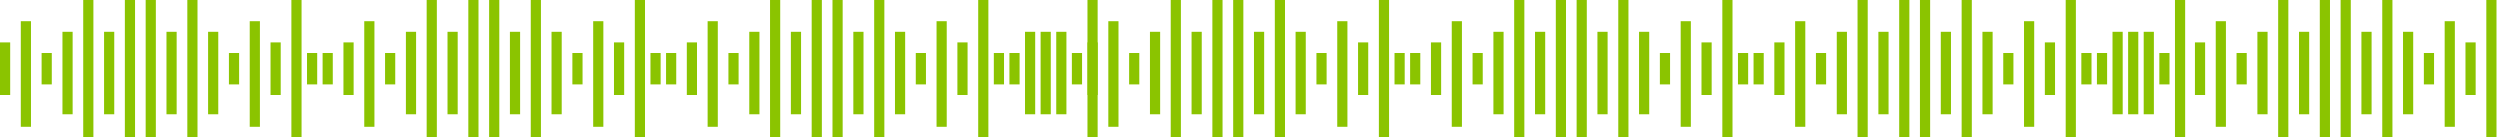 <?xml version="1.0" encoding="UTF-8"?> <svg xmlns="http://www.w3.org/2000/svg" width="491" height="27" viewBox="0 0 491 27" fill="none"> <path d="M1 9.328V17.658" stroke="#8BC400" stroke-width="2" stroke-linecap="square" stroke-linejoin="round"></path> <path d="M5.086 5.166V23.908" stroke="#8BC400" stroke-width="2" stroke-linecap="square" stroke-linejoin="round"></path> <path d="M9.172 11.412V15.577" stroke="#8BC400" stroke-width="2" stroke-linecap="square" stroke-linejoin="round"></path> <path d="M61.297 11.412V15.577" stroke="#8BC400" stroke-width="2" stroke-linecap="square" stroke-linejoin="round"></path> <path d="M64.359 11.412V15.577" stroke="#8BC400" stroke-width="2" stroke-linecap="square" stroke-linejoin="round"></path> <path d="M13.266 7.246V21.436" stroke="#8BC400" stroke-width="2" stroke-linecap="square" stroke-linejoin="round"></path> <path d="M21.438 7.246V21.436" stroke="#8BC400" stroke-width="2" stroke-linecap="square" stroke-linejoin="round"></path> <path d="M17.344 1V25.989" stroke="#8BC400" stroke-width="2" stroke-linecap="square" stroke-linejoin="round"></path> <path d="M58.227 1V25.989" stroke="#8BC400" stroke-width="2" stroke-linecap="square" stroke-linejoin="round"></path> <path d="M25.523 1V25.989" stroke="#8BC400" stroke-width="2" stroke-linecap="square" stroke-linejoin="round"></path> <path d="M68.453 9.328V17.658" stroke="#8BC400" stroke-width="2" stroke-linecap="square" stroke-linejoin="round"></path> <path d="M72.539 5.166V23.908" stroke="#8BC400" stroke-width="2" stroke-linecap="square" stroke-linejoin="round"></path> <path d="M76.625 11.412V15.577" stroke="#8BC400" stroke-width="2" stroke-linecap="square" stroke-linejoin="round"></path> <path d="M128.75 11.412V15.577" stroke="#8BC400" stroke-width="2" stroke-linecap="square" stroke-linejoin="round"></path> <path d="M131.812 11.412V15.577" stroke="#8BC400" stroke-width="2" stroke-linecap="square" stroke-linejoin="round"></path> <path d="M80.719 7.246V21.436" stroke="#8BC400" stroke-width="2" stroke-linecap="square" stroke-linejoin="round"></path> <path d="M88.891 7.246V21.436" stroke="#8BC400" stroke-width="2" stroke-linecap="square" stroke-linejoin="round"></path> <path d="M84.797 1V25.989" stroke="#8BC400" stroke-width="2" stroke-linecap="square" stroke-linejoin="round"></path> <path d="M125.68 1V25.989" stroke="#8BC400" stroke-width="2" stroke-linecap="square" stroke-linejoin="round"></path> <path d="M92.977 1V25.989" stroke="#8BC400" stroke-width="2" stroke-linecap="square" stroke-linejoin="round"></path> <path d="M135.891 9.328V17.658" stroke="#8BC400" stroke-width="2" stroke-linecap="square" stroke-linejoin="round"></path> <path d="M139.977 5.166V23.908" stroke="#8BC400" stroke-width="2" stroke-linecap="square" stroke-linejoin="round"></path> <path d="M144.062 11.412V15.577" stroke="#8BC400" stroke-width="2" stroke-linecap="square" stroke-linejoin="round"></path> <path d="M196.188 11.412V15.577" stroke="#8BC400" stroke-width="2" stroke-linecap="square" stroke-linejoin="round"></path> <path d="M199.25 11.412V15.577" stroke="#8BC400" stroke-width="2" stroke-linecap="square" stroke-linejoin="round"></path> <path d="M148.156 7.246V21.436" stroke="#8BC400" stroke-width="2" stroke-linecap="square" stroke-linejoin="round"></path> <path d="M156.328 7.246V21.436" stroke="#8BC400" stroke-width="2" stroke-linecap="square" stroke-linejoin="round"></path> <path d="M202.312 7.246V21.436" stroke="#8BC400" stroke-width="2" stroke-linecap="square" stroke-linejoin="round"></path> <path d="M205.375 7.246V21.436" stroke="#8BC400" stroke-width="2" stroke-linecap="square" stroke-linejoin="round"></path> <path d="M152.234 1V25.989" stroke="#8BC400" stroke-width="2" stroke-linecap="square" stroke-linejoin="round"></path> <path d="M193.117 1V25.989" stroke="#8BC400" stroke-width="2" stroke-linecap="square" stroke-linejoin="round"></path> <path d="M160.414 1V25.989" stroke="#8BC400" stroke-width="2" stroke-linecap="square" stroke-linejoin="round"></path> <path d="M214.578 1V25.989" stroke="#8BC400" stroke-width="2" stroke-linecap="square" stroke-linejoin="round"></path> <path d="M54.133 9.328V17.658" stroke="#8BC400" stroke-width="2" stroke-linecap="square" stroke-linejoin="round"></path> <path d="M50.047 5.166V23.908" stroke="#8BC400" stroke-width="2" stroke-linecap="square" stroke-linejoin="round"></path> <path d="M45.961 11.412V15.577" stroke="#8BC400" stroke-width="2" stroke-linecap="square" stroke-linejoin="round"></path> <path d="M41.867 7.246V21.436" stroke="#8BC400" stroke-width="2" stroke-linecap="square" stroke-linejoin="round"></path> <path d="M33.695 7.246V21.436" stroke="#8BC400" stroke-width="2" stroke-linecap="square" stroke-linejoin="round"></path> <path d="M37.789 1V25.989" stroke="#8BC400" stroke-width="2" stroke-linecap="square" stroke-linejoin="round"></path> <path d="M29.609 1V25.989" stroke="#8BC400" stroke-width="2" stroke-linecap="square" stroke-linejoin="round"></path> <path d="M121.586 9.328V17.658" stroke="#8BC400" stroke-width="2" stroke-linecap="square" stroke-linejoin="round"></path> <path d="M117.5 5.166V23.908" stroke="#8BC400" stroke-width="2" stroke-linecap="square" stroke-linejoin="round"></path> <path d="M113.414 11.412V15.577" stroke="#8BC400" stroke-width="2" stroke-linecap="square" stroke-linejoin="round"></path> <path d="M109.32 7.246V21.436" stroke="#8BC400" stroke-width="2" stroke-linecap="square" stroke-linejoin="round"></path> <path d="M101.148 7.246V21.436" stroke="#8BC400" stroke-width="2" stroke-linecap="square" stroke-linejoin="round"></path> <path d="M105.242 1V25.989" stroke="#8BC400" stroke-width="2" stroke-linecap="square" stroke-linejoin="round"></path> <path d="M97.062 1V25.989" stroke="#8BC400" stroke-width="2" stroke-linecap="square" stroke-linejoin="round"></path> <path d="M189.031 9.328V17.658" stroke="#8BC400" stroke-width="2" stroke-linecap="square" stroke-linejoin="round"></path> <path d="M184.938 5.166V23.908" stroke="#8BC400" stroke-width="2" stroke-linecap="square" stroke-linejoin="round"></path> <path d="M180.859 11.412V15.577" stroke="#8BC400" stroke-width="2" stroke-linecap="square" stroke-linejoin="round"></path> <path d="M211.516 11.412V15.577" stroke="#8BC400" stroke-width="2" stroke-linecap="square" stroke-linejoin="round"></path> <path d="M176.773 7.246V21.436" stroke="#8BC400" stroke-width="2" stroke-linecap="square" stroke-linejoin="round"></path> <path d="M208.445 7.246V21.436" stroke="#8BC400" stroke-width="2" stroke-linecap="square" stroke-linejoin="round"></path> <path d="M168.594 7.246V21.436" stroke="#8BC400" stroke-width="2" stroke-linecap="square" stroke-linejoin="round"></path> <path d="M172.688 1V25.989" stroke="#8BC400" stroke-width="2" stroke-linecap="square" stroke-linejoin="round"></path> <path d="M164.5 1V25.989" stroke="#8BC400" stroke-width="2" stroke-linecap="square" stroke-linejoin="round"></path> <path d="M214.586 9.328V17.658" stroke="#8BC400" stroke-width="2" stroke-linecap="square" stroke-linejoin="round"></path> <path d="M218.672 5.166V23.908" stroke="#8BC400" stroke-width="2" stroke-linecap="square" stroke-linejoin="round"></path> <path d="M222.758 11.412V15.577" stroke="#8BC400" stroke-width="2" stroke-linecap="square" stroke-linejoin="round"></path> <path d="M274.883 11.412V15.577" stroke="#8BC400" stroke-width="2" stroke-linecap="square" stroke-linejoin="round"></path> <path d="M277.945 11.412V15.577" stroke="#8BC400" stroke-width="2" stroke-linecap="square" stroke-linejoin="round"></path> <path d="M226.852 7.246V21.436" stroke="#8BC400" stroke-width="2" stroke-linecap="square" stroke-linejoin="round"></path> <path d="M235.023 7.246V21.436" stroke="#8BC400" stroke-width="2" stroke-linecap="square" stroke-linejoin="round"></path> <path d="M230.93 1V25.989" stroke="#8BC400" stroke-width="2" stroke-linecap="square" stroke-linejoin="round"></path> <path d="M271.812 1V25.989" stroke="#8BC400" stroke-width="2" stroke-linecap="square" stroke-linejoin="round"></path> <path d="M239.109 1V25.989" stroke="#8BC400" stroke-width="2" stroke-linecap="square" stroke-linejoin="round"></path> <path d="M432.086 9.328V17.658" stroke="#8BC400" stroke-width="2" stroke-linecap="square" stroke-linejoin="round"></path> <path d="M436.172 5.166V23.908" stroke="#8BC400" stroke-width="2" stroke-linecap="square" stroke-linejoin="round"></path> <path d="M440.258 11.412V15.577" stroke="#8BC400" stroke-width="2" stroke-linecap="square" stroke-linejoin="round"></path> <path d="M444.352 7.246V21.436" stroke="#8BC400" stroke-width="2" stroke-linecap="square" stroke-linejoin="round"></path> <path d="M452.523 7.246V21.436" stroke="#8BC400" stroke-width="2" stroke-linecap="square" stroke-linejoin="round"></path> <path d="M448.43 1V25.989" stroke="#8BC400" stroke-width="2" stroke-linecap="square" stroke-linejoin="round"></path> <path d="M489.312 1V25.989" stroke="#8BC400" stroke-width="2" stroke-linecap="square" stroke-linejoin="round"></path> <path d="M456.609 1V25.989" stroke="#8BC400" stroke-width="2" stroke-linecap="square" stroke-linejoin="round"></path> <path d="M282.039 9.328V17.658" stroke="#8BC400" stroke-width="2" stroke-linecap="square" stroke-linejoin="round"></path> <path d="M286.125 5.166V23.908" stroke="#8BC400" stroke-width="2" stroke-linecap="square" stroke-linejoin="round"></path> <path d="M290.211 11.412V15.577" stroke="#8BC400" stroke-width="2" stroke-linecap="square" stroke-linejoin="round"></path> <path d="M342.336 11.412V15.577" stroke="#8BC400" stroke-width="2" stroke-linecap="square" stroke-linejoin="round"></path> <path d="M345.398 11.412V15.577" stroke="#8BC400" stroke-width="2" stroke-linecap="square" stroke-linejoin="round"></path> <path d="M294.305 7.246V21.436" stroke="#8BC400" stroke-width="2" stroke-linecap="square" stroke-linejoin="round"></path> <path d="M302.477 7.246V21.436" stroke="#8BC400" stroke-width="2" stroke-linecap="square" stroke-linejoin="round"></path> <path d="M298.383 1V25.989" stroke="#8BC400" stroke-width="2" stroke-linecap="square" stroke-linejoin="round"></path> <path d="M339.266 1V25.989" stroke="#8BC400" stroke-width="2" stroke-linecap="square" stroke-linejoin="round"></path> <path d="M306.562 1V25.989" stroke="#8BC400" stroke-width="2" stroke-linecap="square" stroke-linejoin="round"></path> <path d="M349.477 9.328V17.658" stroke="#8BC400" stroke-width="2" stroke-linecap="square" stroke-linejoin="round"></path> <path d="M353.562 5.166V23.908" stroke="#8BC400" stroke-width="2" stroke-linecap="square" stroke-linejoin="round"></path> <path d="M357.648 11.412V15.577" stroke="#8BC400" stroke-width="2" stroke-linecap="square" stroke-linejoin="round"></path> <path d="M409.773 11.412V15.577" stroke="#8BC400" stroke-width="2" stroke-linecap="square" stroke-linejoin="round"></path> <path d="M412.836 11.412V15.577" stroke="#8BC400" stroke-width="2" stroke-linecap="square" stroke-linejoin="round"></path> <path d="M361.742 7.246V21.436" stroke="#8BC400" stroke-width="2" stroke-linecap="square" stroke-linejoin="round"></path> <path d="M369.914 7.246V21.436" stroke="#8BC400" stroke-width="2" stroke-linecap="square" stroke-linejoin="round"></path> <path d="M415.898 7.246V21.436" stroke="#8BC400" stroke-width="2" stroke-linecap="square" stroke-linejoin="round"></path> <path d="M418.961 7.246V21.436" stroke="#8BC400" stroke-width="2" stroke-linecap="square" stroke-linejoin="round"></path> <path d="M365.82 1V25.989" stroke="#8BC400" stroke-width="2" stroke-linecap="square" stroke-linejoin="round"></path> <path d="M406.703 1V25.989" stroke="#8BC400" stroke-width="2" stroke-linecap="square" stroke-linejoin="round"></path> <path d="M374 1V25.989" stroke="#8BC400" stroke-width="2" stroke-linecap="square" stroke-linejoin="round"></path> <path d="M428.164 1V25.989" stroke="#8BC400" stroke-width="2" stroke-linecap="square" stroke-linejoin="round"></path> <path d="M267.719 9.328V17.658" stroke="#8BC400" stroke-width="2" stroke-linecap="square" stroke-linejoin="round"></path> <path d="M263.633 5.166V23.908" stroke="#8BC400" stroke-width="2" stroke-linecap="square" stroke-linejoin="round"></path> <path d="M259.547 11.412V15.577" stroke="#8BC400" stroke-width="2" stroke-linecap="square" stroke-linejoin="round"></path> <path d="M255.453 7.246V21.436" stroke="#8BC400" stroke-width="2" stroke-linecap="square" stroke-linejoin="round"></path> <path d="M247.281 7.246V21.436" stroke="#8BC400" stroke-width="2" stroke-linecap="square" stroke-linejoin="round"></path> <path d="M251.375 1V25.989" stroke="#8BC400" stroke-width="2" stroke-linecap="square" stroke-linejoin="round"></path> <path d="M243.195 1V25.989" stroke="#8BC400" stroke-width="2" stroke-linecap="square" stroke-linejoin="round"></path> <path d="M485.219 9.328V17.658" stroke="#8BC400" stroke-width="2" stroke-linecap="square" stroke-linejoin="round"></path> <path d="M481.133 5.166V23.908" stroke="#8BC400" stroke-width="2" stroke-linecap="square" stroke-linejoin="round"></path> <path d="M477.047 11.412V15.577" stroke="#8BC400" stroke-width="2" stroke-linecap="square" stroke-linejoin="round"></path> <path d="M472.953 7.246V21.436" stroke="#8BC400" stroke-width="2" stroke-linecap="square" stroke-linejoin="round"></path> <path d="M464.781 7.246V21.436" stroke="#8BC400" stroke-width="2" stroke-linecap="square" stroke-linejoin="round"></path> <path d="M468.875 1V25.989" stroke="#8BC400" stroke-width="2" stroke-linecap="square" stroke-linejoin="round"></path> <path d="M460.695 1V25.989" stroke="#8BC400" stroke-width="2" stroke-linecap="square" stroke-linejoin="round"></path> <path d="M335.172 9.328V17.658" stroke="#8BC400" stroke-width="2" stroke-linecap="square" stroke-linejoin="round"></path> <path d="M331.086 5.166V23.908" stroke="#8BC400" stroke-width="2" stroke-linecap="square" stroke-linejoin="round"></path> <path d="M327 11.412V15.577" stroke="#8BC400" stroke-width="2" stroke-linecap="square" stroke-linejoin="round"></path> <path d="M322.906 7.246V21.436" stroke="#8BC400" stroke-width="2" stroke-linecap="square" stroke-linejoin="round"></path> <path d="M314.734 7.246V21.436" stroke="#8BC400" stroke-width="2" stroke-linecap="square" stroke-linejoin="round"></path> <path d="M318.828 1V25.989" stroke="#8BC400" stroke-width="2" stroke-linecap="square" stroke-linejoin="round"></path> <path d="M310.648 1V25.989" stroke="#8BC400" stroke-width="2" stroke-linecap="square" stroke-linejoin="round"></path> <path d="M402.609 9.328V17.658" stroke="#8BC400" stroke-width="2" stroke-linecap="square" stroke-linejoin="round"></path> <path d="M398.516 5.166V23.908" stroke="#8BC400" stroke-width="2" stroke-linecap="square" stroke-linejoin="round"></path> <path d="M394.438 11.412V15.577" stroke="#8BC400" stroke-width="2" stroke-linecap="square" stroke-linejoin="round"></path> <path d="M425.094 11.412V15.577" stroke="#8BC400" stroke-width="2" stroke-linecap="square" stroke-linejoin="round"></path> <path d="M390.352 7.246V21.436" stroke="#8BC400" stroke-width="2" stroke-linecap="square" stroke-linejoin="round"></path> <path d="M422.023 7.246V21.436" stroke="#8BC400" stroke-width="2" stroke-linecap="square" stroke-linejoin="round"></path> <path d="M382.172 7.246V21.436" stroke="#8BC400" stroke-width="2" stroke-linecap="square" stroke-linejoin="round"></path> <path d="M386.266 1V25.989" stroke="#8BC400" stroke-width="2" stroke-linecap="square" stroke-linejoin="round"></path> <path d="M378.078 1V25.989" stroke="#8BC400" stroke-width="2" stroke-linecap="square" stroke-linejoin="round"></path> </svg> 